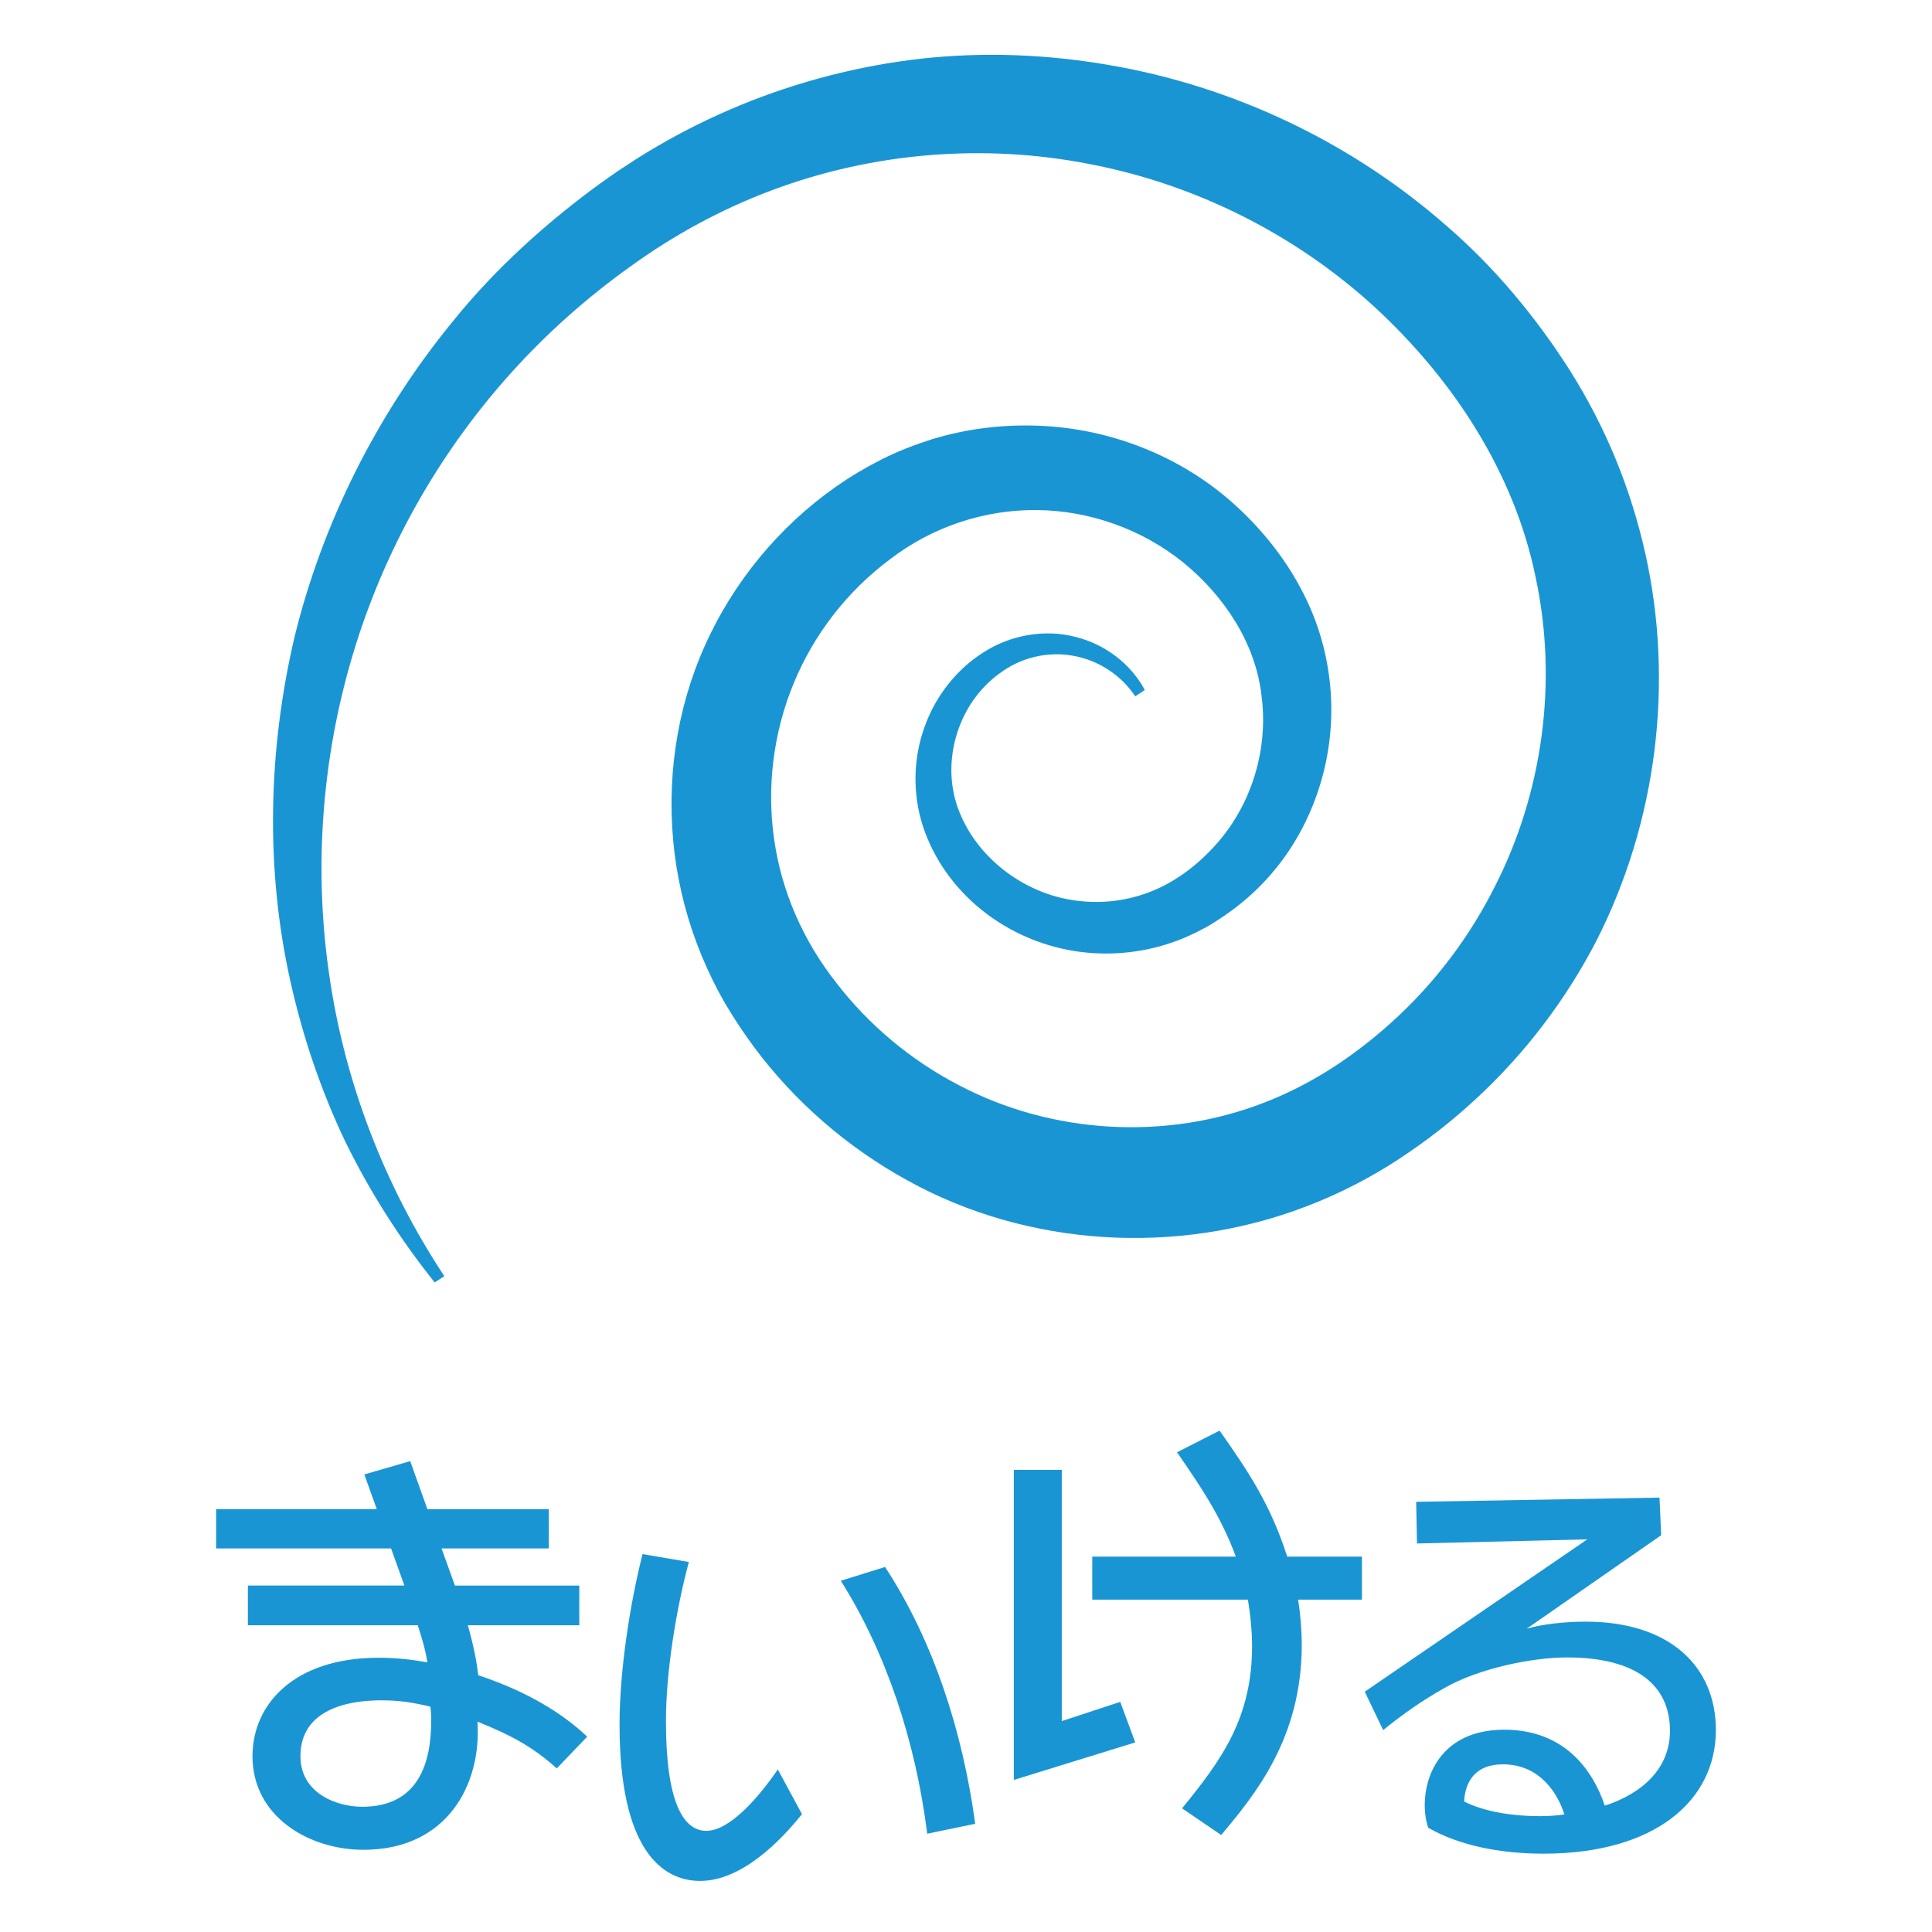 <?xml version="1.0" encoding="utf-8"?>
<!-- Generator: Adobe Illustrator 15.1.0, SVG Export Plug-In  -->
<!DOCTYPE svg PUBLIC "-//W3C//DTD SVG 1.1//EN" "http://www.w3.org/Graphics/SVG/1.1/DTD/svg11.dtd">
<svg version="1.1"
	 xmlns="http://www.w3.org/2000/svg" xmlns:xlink="http://www.w3.org/1999/xlink" xmlns:a="http://ns.adobe.com/AdobeSVGViewerExtensions/3.0/"
	 x="0px" y="0px" width="150px" height="150px" viewBox="-16.78 -4.255 150 150" enable-background="new -16.78 -4.255 150 150"
	 xml:space="preserve">
<defs>
</defs>
<path fill="#1A95D4" d="M18.54,118.848h9.657v3.081h-8.654c0.451,1.588,0.682,2.814,0.813,3.884
	c3.044,1.005,6.091,2.529,8.455,4.767l-2.364,2.464c-1.913-1.725-3.664-2.628-6.156-3.631c0.324,4.895-2.367,9.95-8.851,9.95
	c-4.212,0-8.617-2.561-8.617-7.267c0-4.014,3.209-7.644,9.789-7.644c1.451,0,2.72,0.162,3.791,0.36
	c-0.159-0.977-0.327-1.558-0.747-2.884H2.465v-3.081h12.152l-1.034-2.883H0v-3.049h12.474l-0.969-2.694l3.564-1.034l1.333,3.729
	h9.427v3.049h-8.327L18.54,118.848z M12.801,127.758c-2.393,0-6.255,0.615-6.255,4.338c0,2.885,2.822,3.926,4.797,3.926
	c4.443,0,5.353-3.535,5.353-6.641c0-0.259,0-0.717-0.065-1.134C15.231,127.918,14.231,127.758,12.801,127.758"/>
<path fill="#1A95D4" d="M37.577,141.779c-2.978,0-6.255-2.461-6.255-12.115c0-4.35,0.844-9.535,1.785-13.259l3.595,0.613
	c-1.003,3.729-1.779,8.592-1.779,12.353c0,6.249,1.327,8.521,3.141,8.521c1.851,0,4.149-2.723,5.545-4.767l1.876,3.469
	C43.799,138.703,40.786,141.779,37.577,141.779 M55.21,138.114c-0.909-7.223-3.208-14.094-6.71-19.641l3.437-1.068
	c3.757,5.743,6.024,12.774,6.997,19.938L55.21,138.114z"/>
<path fill="#1A95D4" d="M65.656,109.864v19.507l4.539-1.494l1.165,3.148l-9.427,2.914v-24.075H65.656z M88.962,116.602v3.34h-4.963
	c0.165,0.908,0.29,2.333,0.29,3.495c0,7.295-3.661,11.669-6.253,14.779l-3.043-2.073c3.108-3.791,5.438-7.063,5.438-12.602
	c0-1.104-0.127-2.433-0.323-3.6H68.023v-3.34H79.17c-1.165-3.144-2.688-5.379-4.566-8.1l3.305-1.684
	c2.3,3.271,3.957,5.765,5.25,9.783H88.962z"/>
<path fill="#1A95D4" d="M103.059,139.664c-3.405,0-6.583-0.648-8.95-2.011c-0.841-2.392,0.034-7.614,5.897-7.614
	c4.667,0,6.872,3.112,7.81,5.897c2.985-0.971,5.06-2.945,5.06-5.804c0-3.494-2.526-5.704-8.003-5.704
	c-2.695,0-6.838,0.846-9.496,2.367c-1.785,1.01-3.212,2.011-4.77,3.276l-1.427-2.983l17.278-11.829l-13.222,0.321l-0.065-3.235
	l18.892-0.326l0.131,2.918l-10.439,7.259c1.205-0.355,2.987-0.547,4.573-0.547c6.482,0,10.112,3.429,10.112,8.423
	C116.439,135.514,111.741,139.664,103.059,139.664 M99.912,132.727c-2.271,0-2.95,1.494-3.016,2.887
	c1.589,0.81,3.822,1.136,5.832,1.136c0.648,0,1.33-0.036,1.944-0.131C104.252,135.195,102.894,132.727,99.912,132.727"/>
<path fill="#1A95D4" d="M16.969,95.313c-2.67-3.335-5.015-7.008-6.939-10.929c-1.882-3.947-3.303-8.137-4.267-12.467
	C3.829,63.254,4.015,54.05,6.086,45.202c2.164-8.826,6.368-17.252,12.232-24.434c2.913-3.625,6.332-6.833,10.025-9.676
	c0.46-0.361,0.927-0.704,1.4-1.047l1.411-0.995l1.549-1.012c0.507-0.32,1.015-0.633,1.532-0.928c2.071-1.211,4.235-2.28,6.466-3.2
	c4.461-1.834,9.197-3.062,14.028-3.61c4.839-0.534,9.747-0.345,14.556,0.487c9.628,1.632,18.837,5.98,26.266,12.511
	c3.736,3.225,6.939,7.097,9.563,11.219c2.804,4.455,4.727,9.184,5.854,14.226c2.235,10.054,0.883,20.821-3.789,30.017
	c-2.362,4.576-5.535,8.753-9.308,12.247c-1.911,1.78-3.849,3.286-6.134,4.787c-2.101,1.371-4.595,2.669-7.073,3.605
	c-10.021,3.865-21.671,3.168-31-2.013c-4.676-2.565-8.784-6.143-11.926-10.382c-0.772-1.047-1.522-2.168-2.204-3.325
	c-0.716-1.235-1.305-2.457-1.837-3.728c-1.058-2.556-1.771-5.259-2.108-7.986c-0.674-5.464,0.115-11.076,2.34-16.051
	c2.215-4.977,5.808-9.315,10.202-12.387c0.586-0.404,1.031-0.711,1.754-1.134l0.737-0.426l1.038-0.551
	c1.277-0.642,2.577-1.143,3.923-1.57c2.688-0.822,5.5-1.157,8.275-1.047c5.544,0.207,10.955,2.337,15.048,5.971
	c2.023,1.795,3.801,3.952,5.07,6.231c1.459,2.582,2.263,5.249,2.525,8.047c0.514,5.566-1.392,11.204-5.121,15.151
	c-0.932,0.989-1.957,1.861-3.056,2.608c-0.272,0.197-0.557,0.37-0.833,0.551l-0.212,0.135c-0.021,0.011-0.223,0.139-0.177,0.103
	l-0.085,0.052l-0.352,0.19c-0.278,0.145-0.685,0.36-1.001,0.495c-0.32,0.155-0.629,0.292-0.96,0.411
	c-2.6,0.998-5.436,1.263-8.097,0.835c-5.37-0.874-10.019-4.549-11.721-9.652c-0.834-2.549-0.763-5.312,0.11-7.723
	c0.854-2.434,2.52-4.519,4.607-5.826c2.12-1.363,4.799-1.799,7.12-1.183c2.333,0.575,4.311,2.128,5.38,4.118l-0.743,0.498
	c-1.101-1.673-2.916-2.838-4.89-3.164c-1.966-0.343-4.046,0.171-5.642,1.381c-3.306,2.377-4.649,7.043-3.107,10.793
	c1.517,3.75,5.295,6.467,9.322,6.879c2.018,0.226,4.082-0.086,5.938-0.906c1.823-0.802,3.498-2.139,4.811-3.667
	c2.675-3.097,3.913-7.344,3.37-11.392c-0.468-4.066-2.892-7.712-6.055-10.304c-3.195-2.583-7.259-4.041-11.347-4.084
	c-4.108-0.053-8.179,1.311-11.437,3.819c-3.304,2.459-5.918,5.826-7.482,9.632c-1.57,3.799-2.104,8.022-1.521,12.083
	c0.571,4.075,2.273,7.931,4.837,11.176c2.523,3.277,5.764,5.979,9.418,7.893c7.298,3.877,16.269,4.382,23.933,1.348
	c3.85-1.501,7.309-3.876,10.325-6.709c3.006-2.834,5.517-6.202,7.383-9.885c3.79-7.361,4.97-16.024,3.231-24.134
	c-1.657-8.141-6.438-15.422-12.562-21.041c-6.152-5.619-13.884-9.483-22.077-11.048c-8.179-1.607-16.812-0.903-24.636,2.027
	c-3.914,1.46-7.594,3.459-11.001,5.922c-3.408,2.438-6.556,5.233-9.35,8.356c-5.604,6.245-9.801,13.729-12.207,21.772
	C8.21,54.586,7.563,63.158,8.787,71.474c1.197,8.311,4.292,16.332,8.93,23.353L16.969,95.313z"/>
</svg>
